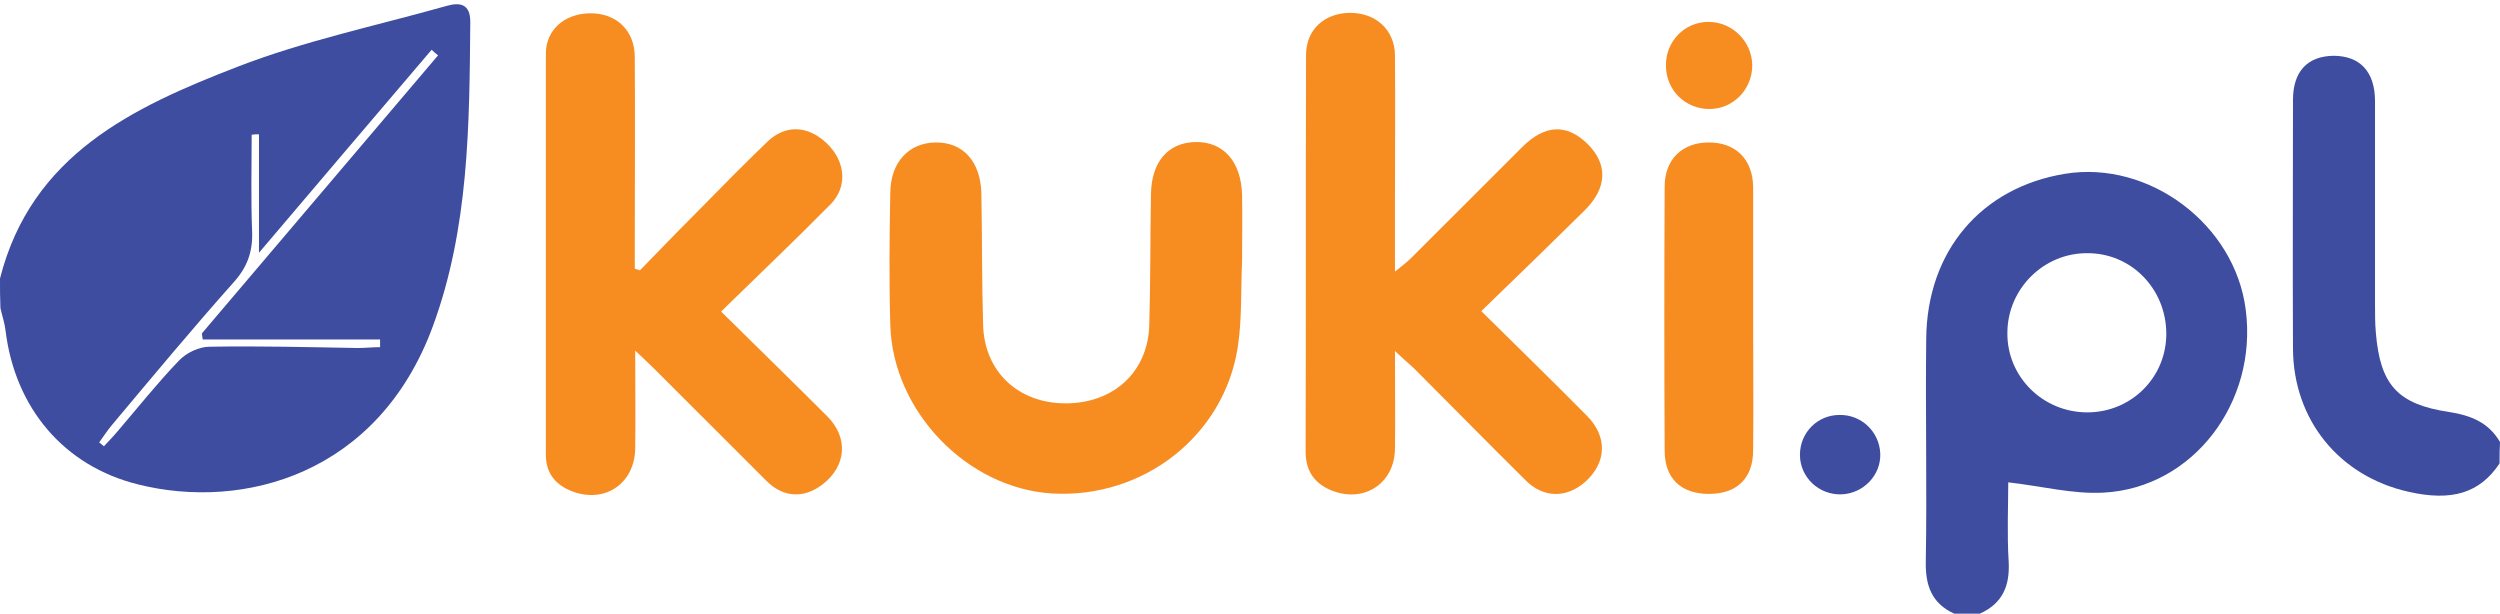 <svg width="220" height="54" viewBox="0 0 220 54" fill="none" xmlns="http://www.w3.org/2000/svg">
<path d="M0 24.508C2.759 13.632 11.678 9.441 20.862 5.891C26.796 3.587 33.108 2.266 39.268 0.529C40.44 0.189 41.385 0.302 41.385 1.926C41.309 10.989 41.271 20.052 38.096 28.699C33.297 41.765 21.392 44.937 12.17 42.634C5.594 41.01 1.323 35.874 0.491 29.115C0.416 28.435 0.189 27.793 0.038 27.113C2.30621e-06 26.245 0 25.376 0 24.508ZM22.79 11.82C22.563 11.82 22.374 11.82 22.147 11.857C22.147 14.69 22.072 17.484 22.185 20.316C22.261 22.129 21.77 23.526 20.522 24.885C16.894 28.964 13.379 33.193 9.864 37.385C9.449 37.876 9.108 38.404 8.73 38.933C8.882 39.046 8.995 39.16 9.146 39.273C9.524 38.857 9.94 38.442 10.318 37.989C12.132 35.874 13.833 33.722 15.76 31.72C16.403 31.041 17.537 30.512 18.444 30.512C22.79 30.436 27.136 30.55 31.483 30.625C32.125 30.625 32.768 30.55 33.448 30.55C33.448 30.323 33.448 30.096 33.448 29.87C28.232 29.87 23.017 29.87 17.839 29.87C17.801 29.681 17.801 29.492 17.763 29.341C24.68 21.185 31.634 13.028 38.55 4.871C38.361 4.72 38.172 4.569 37.983 4.38C32.994 10.234 28.043 16.049 22.79 22.242C22.79 18.352 22.79 15.105 22.79 11.82Z" fill="#3E4DA0"/>
<path d="M171.964 54C169.998 53.094 169.431 51.545 169.469 49.431C169.582 42.898 169.431 36.327 169.507 29.794C169.582 22.091 174.345 16.502 181.714 15.294C189.122 14.085 196.681 19.75 197.626 27.264C198.684 35.421 192.977 42.936 185.116 43.351C182.432 43.502 179.711 42.785 176.726 42.445C176.726 44.484 176.612 46.976 176.763 49.431C176.877 51.545 176.234 53.094 174.231 54C173.475 54 172.719 54 171.964 54ZM183.68 36.289C187.535 36.289 190.634 33.231 190.634 29.379C190.634 25.414 187.535 22.242 183.642 22.28C179.825 22.28 176.688 25.414 176.65 29.228C176.574 33.117 179.749 36.289 183.68 36.289Z" fill="#3E4DA0"/>
<path d="M219.962 40.783C218.224 43.389 215.767 44.144 211.95 43.276C205.865 41.916 201.821 36.969 201.783 30.701C201.745 23.413 201.783 16.087 201.783 8.799C201.783 6.269 203.068 4.947 205.336 4.909C207.679 4.909 209.002 6.306 209.002 8.912C209.002 14.878 209.002 20.883 209.002 26.849C209.002 27.68 209.002 28.473 209.077 29.303C209.455 33.835 210.967 35.572 215.502 36.252C217.43 36.554 218.98 37.158 220 38.895C219.962 39.499 219.962 40.141 219.962 40.783Z" fill="#3E4DA0"/>
<path d="M56.313 23.79C57.976 22.091 59.601 20.392 61.264 18.73C63.343 16.615 65.422 14.501 67.538 12.461C69.126 10.951 71.091 11.027 72.754 12.613C74.417 14.199 74.606 16.427 73.094 17.975C69.995 21.109 66.82 24.13 63.456 27.415C66.707 30.625 69.768 33.608 72.792 36.629C74.681 38.517 74.492 41.01 72.376 42.634C70.751 43.88 68.937 43.804 67.463 42.331C64.212 39.084 60.962 35.836 57.712 32.589C57.22 32.098 56.729 31.645 55.898 30.852C55.898 33.986 55.935 36.743 55.898 39.462C55.86 42.483 53.328 44.295 50.455 43.276C48.981 42.747 48.036 41.727 48.036 40.028C48.036 28.246 48.036 16.502 48.036 4.72C48.036 2.643 49.661 1.208 51.891 1.171C54.235 1.133 55.86 2.681 55.86 5.022C55.898 10.573 55.86 16.087 55.86 21.638C55.86 22.317 55.86 22.959 55.86 23.639C56.011 23.677 56.162 23.752 56.313 23.79Z" fill="#F78C21"/>
<path d="M122.756 30.89C122.756 34.024 122.793 36.78 122.756 39.499C122.718 42.596 119.959 44.333 117.086 43.124C115.612 42.483 114.894 41.387 114.894 39.726C114.932 28.095 114.894 16.464 114.932 4.834C114.932 2.606 116.557 1.133 118.825 1.133C121.055 1.133 122.718 2.606 122.756 4.834C122.793 9.176 122.756 13.519 122.756 17.861C122.756 19.75 122.756 21.638 122.756 23.904C123.398 23.375 123.814 23.073 124.192 22.695C127.442 19.448 130.692 16.2 133.943 12.952C135.946 10.951 137.873 10.876 139.687 12.65C141.501 14.425 141.464 16.54 139.423 18.541C136.475 21.449 133.527 24.319 130.352 27.378C133.64 30.625 136.702 33.608 139.687 36.629C141.464 38.442 141.388 40.708 139.498 42.407C137.873 43.842 135.832 43.842 134.283 42.294C130.957 39.008 127.707 35.685 124.419 32.4C123.965 31.985 123.511 31.607 122.756 30.89Z" fill="#F78C21"/>
<path d="M109.301 23.035C109.187 25.527 109.301 28.095 108.923 30.55C107.713 38.366 100.608 43.88 92.596 43.427C85.112 42.973 78.574 36.214 78.347 28.624C78.234 24.734 78.272 20.807 78.347 16.918C78.385 14.274 79.972 12.575 82.316 12.537C84.735 12.499 86.284 14.199 86.36 16.993C86.435 20.845 86.397 24.659 86.511 28.511C86.587 32.664 89.572 35.496 93.767 35.496C98 35.496 101.024 32.74 101.137 28.586C101.251 24.734 101.213 20.92 101.288 17.069C101.326 14.236 102.8 12.537 105.219 12.499C107.676 12.461 109.225 14.236 109.301 17.144C109.339 19.108 109.301 21.034 109.301 22.997C109.225 23.035 109.263 23.035 109.301 23.035Z" fill="#F78C21"/>
<path d="M154.276 28.095C154.276 31.947 154.314 35.761 154.276 39.613C154.276 42.105 152.84 43.464 150.383 43.464C147.926 43.464 146.49 42.105 146.49 39.65C146.452 31.909 146.452 24.168 146.49 16.427C146.49 14.01 148.04 12.537 150.383 12.537C152.726 12.537 154.238 14.01 154.276 16.427C154.276 20.316 154.276 24.206 154.276 28.095Z" fill="#F78C21"/>
<path d="M150.345 1.926C152.424 1.926 154.163 3.625 154.2 5.74C154.2 7.855 152.537 9.592 150.421 9.592C148.304 9.592 146.604 7.93 146.604 5.778C146.566 3.663 148.229 1.926 150.345 1.926Z" fill="#F78C21"/>
<path d="M161.872 36.516C163.8 36.478 165.387 37.989 165.463 39.915C165.538 41.803 163.989 43.427 162.061 43.502C160.058 43.578 158.395 41.992 158.395 40.028C158.395 38.064 159.945 36.516 161.872 36.516Z" fill="#3E4DA0"/>
</svg>
